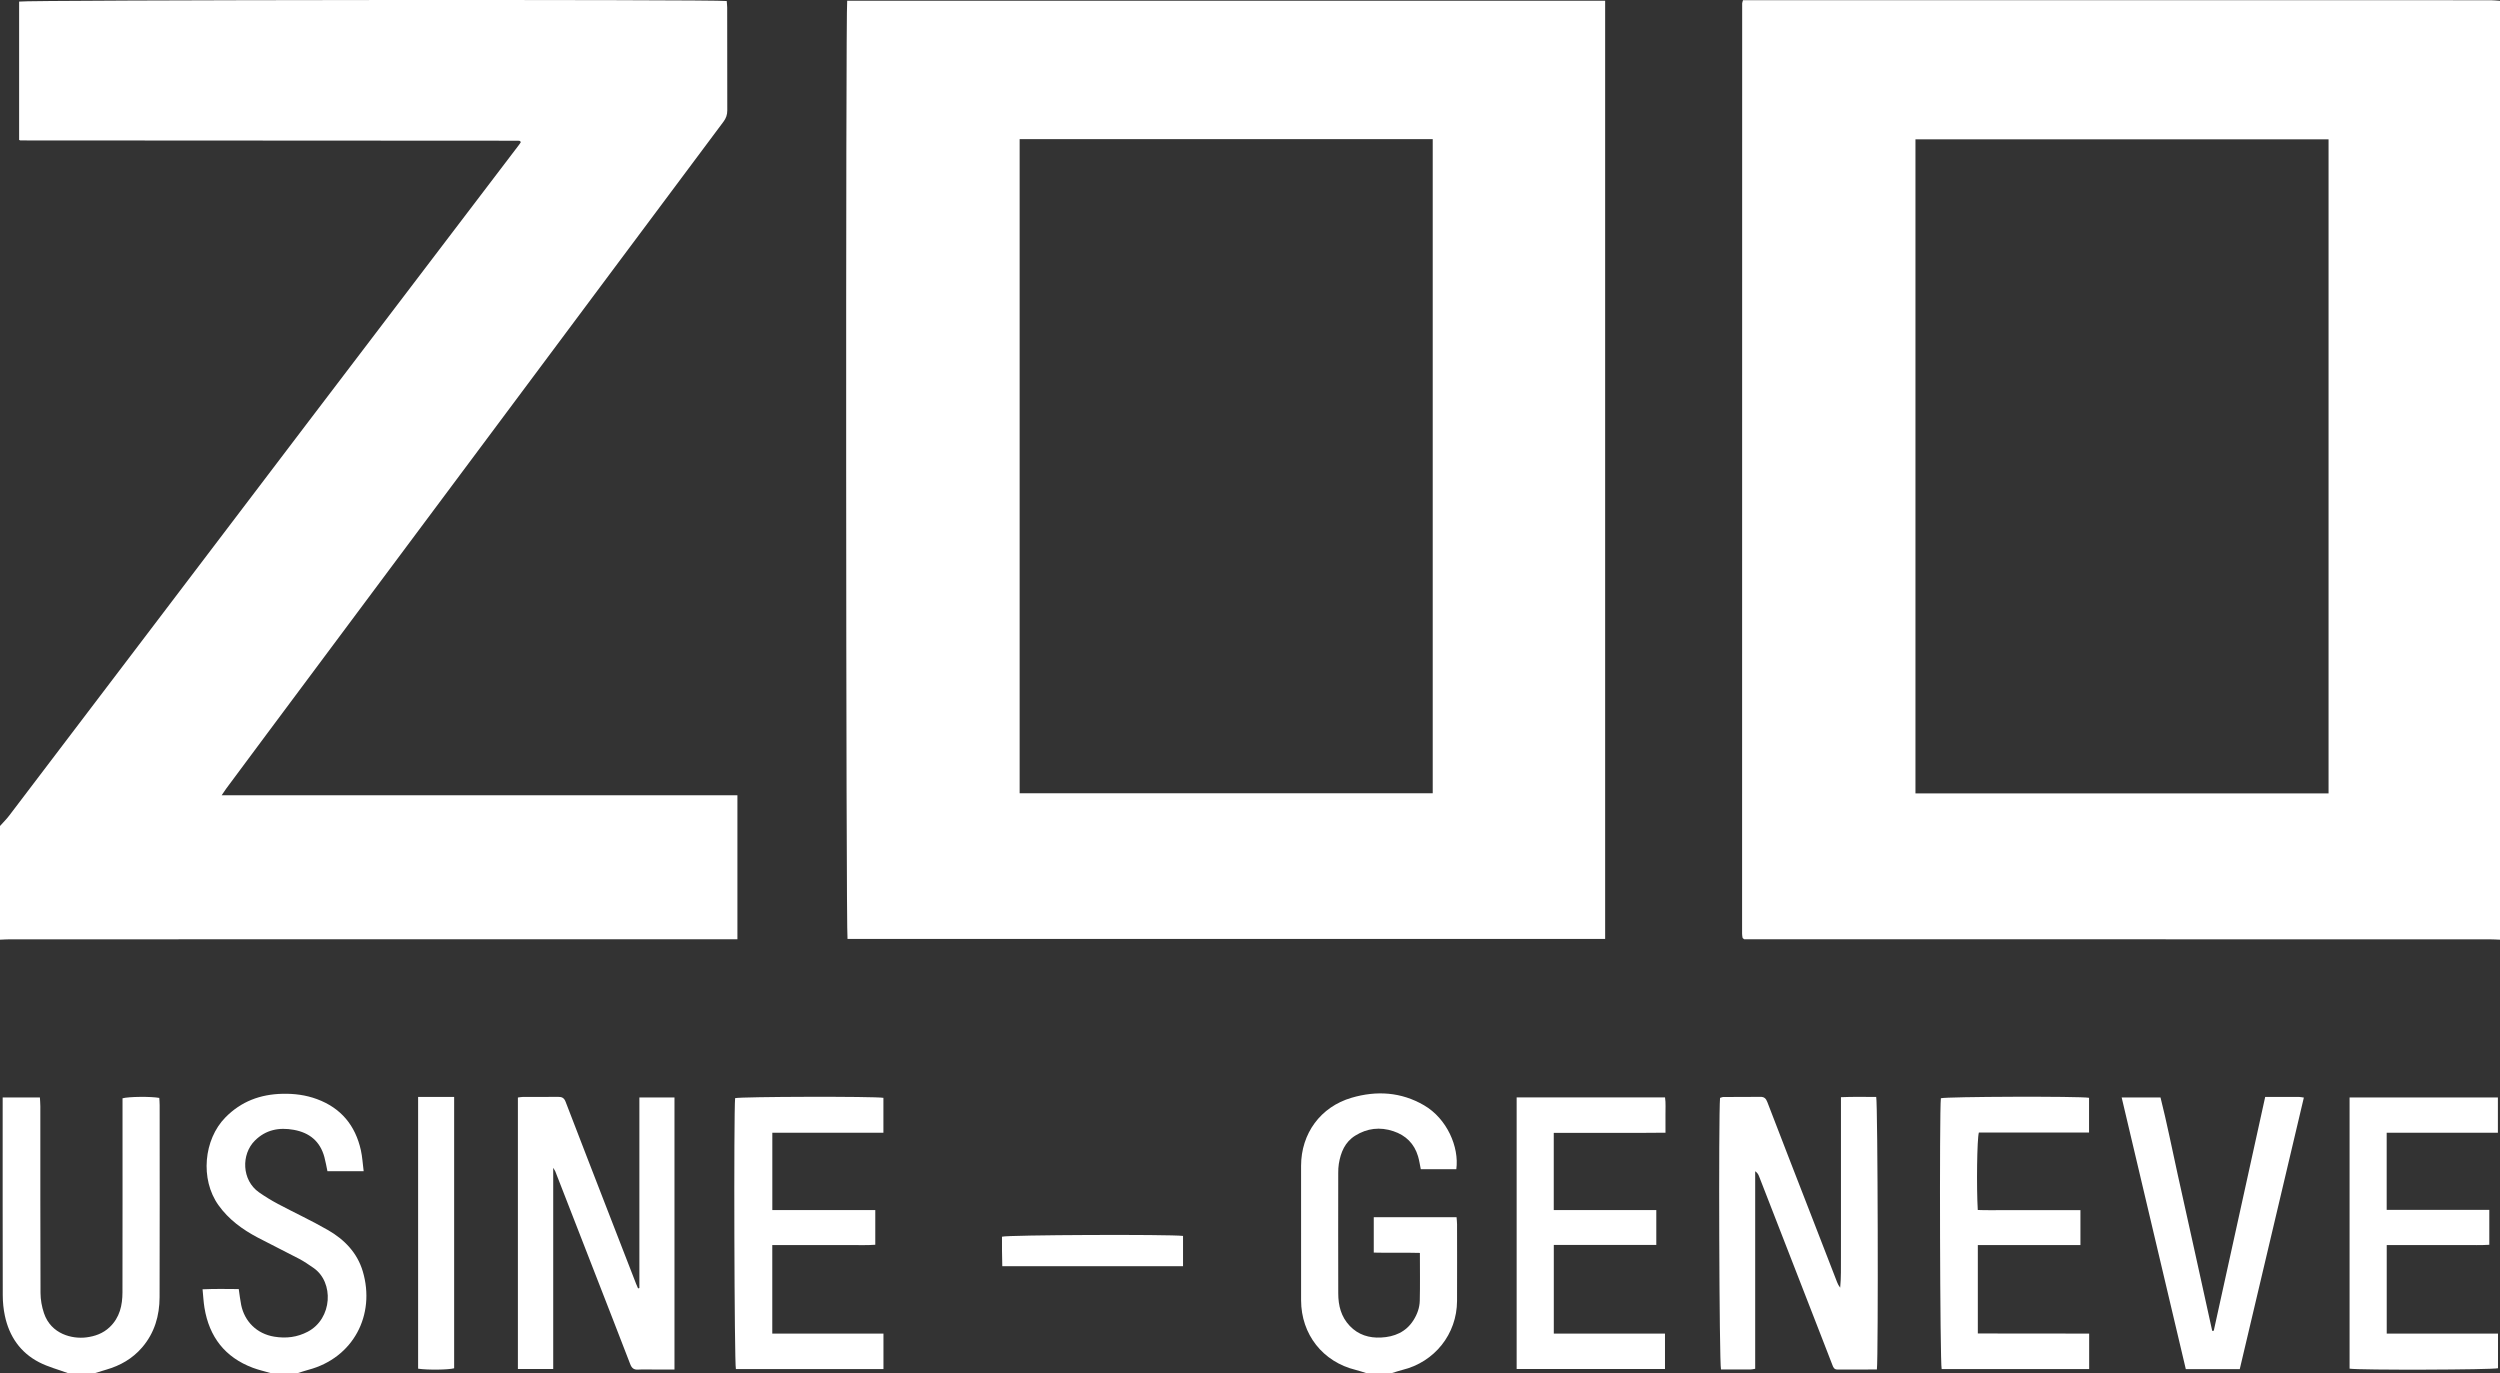 <?xml version="1.0" encoding="UTF-8"?>
<!-- Generator: Adobe Illustrator 16.0.3, SVG Export Plug-In . SVG Version: 6.00 Build 0)  -->
<svg xmlns="http://www.w3.org/2000/svg" xmlns:xlink="http://www.w3.org/1999/xlink" version="1.1" id="Layer_1" x="0px" y="0px" viewBox="0 0 3254 1787.105" xml:space="preserve">
<rect x="0" y="0" width="3254" height="1787.105" fill="#333333" stroke="none"/>
<path fill-rule="evenodd" clip-rule="evenodd" fill="#FFFFFF" d="M3254,1223.105c-4.65-0.176-9.302-0.504-13.953-0.504  c-318.993-0.025-637.986-0.023-956.979-0.023c-4.614,0-9.229,0-12.731,0c-1.373-0.988-1.697-1.141-1.898-1.391  c-0.2-0.246-0.354-0.582-0.395-0.896c-0.21-1.639-0.537-3.283-0.537-4.926c0.007-403.658,0.037-807.316,0.1-1210.973  c0-0.931,0.479-1.86,1.095-4.112c4.324,0,8.876,0,13.429,0c269.327,0,538.655,0,807.982,0c50.666,0,101.332-0.019,151.997,0.036  c3.964,0.004,7.928,0.514,11.892,0.789C3254,408.438,3254,815.772,3254,1223.105z M3030.846,181.314c-179.808,0-358.572,0-537.686,0  c0,284.141,0,567.546,0,851.381c179.442,0,358.25,0,537.686,0C3030.846,748.842,3030.846,465.437,3030.846,181.314z"></path>
<path fill-rule="evenodd" clip-rule="evenodd" fill="#FFFFFF" d="M0,1075.105c3.967-4.439,8.259-8.631,11.853-13.355  c54.56-71.715,109.024-143.5,163.517-215.266c74.408-97.994,148.79-196.008,223.239-293.971  C459.775,472.027,521.021,391.6,582.235,311.15c31.223-41.034,62.456-82.06,93.675-123.098c0.755-0.993,1.388-2.079,1.943-2.918  c-0.377-0.743-0.477-1.087-0.693-1.323c-0.193-0.211-0.502-0.38-0.784-0.433c-0.651-0.122-1.318-0.226-1.979-0.227  c-215.977-0.124-431.953-0.238-647.93-0.368c-0.296-0.001-0.592-0.226-1.582-0.628c0-59.843,0-119.972,0-180.087  c7.063-2.171,905.843-2.976,920.992-0.725c0.207,2.704,0.616,5.59,0.619,8.476c0.041,44.663-0.047,89.327,0.124,133.99  c0.021,5.663-1.606,10.136-4.97,14.629c-47.221,63.096-94.311,126.29-141.426,189.466  c-54.88,73.587-109.749,147.181-164.629,220.767c-41.573,55.744-83.165,111.475-124.732,167.223  C456.188,809.22,401.52,882.553,346.865,955.896c-17.471,23.443-34.896,46.92-52.318,70.402c-1.736,2.34-3.298,4.809-6.049,8.844  c112.943,0,224.381,0,335.816,0c111.599,0,223.196,0,335.502,0c0,62.537,0,124.313,0,187.436c-4.49,0-8.716,0-12.941,0  c-144.99,0-289.979,0-434.969,0c-166.322,0-332.643-0.004-498.965,0.023c-4.313,0-8.627,0.328-12.941,0.504  C0,1173.771,0,1124.438,0,1075.105z"></path>
<path fill-rule="evenodd" clip-rule="evenodd" fill="#FFFFFF" d="M1778,1787.105c-4.436-1.348-8.817-2.914-13.314-4.01  c-42.9-10.451-71.118-46.225-71.188-90.693c-0.093-58.303-0.044-116.604-0.016-174.906c0.021-42.145,25.355-76.824,65.704-88.643  c32.579-9.541,64.484-7.592,94.315,9.766c29.836,17.359,45.933,54.205,42.038,83.242c-15.342,0-30.789,0-46.23,0  c-1.219-5.848-1.98-11.428-3.568-16.764c-4.91-16.504-15.859-27.322-32.125-32.74c-17.416-5.803-34.095-3.896-49.63,5.777  c-13.46,8.381-18.913,21.777-21.364,36.684c-0.644,3.916-0.774,7.953-0.778,11.934c-0.049,52.307-0.131,104.611,0.026,156.918  c0.047,15.662,3.631,30.182,14.955,42.104c11.201,11.793,25.302,15.922,40.682,15.166c17.262-0.848,32.374-6.992,42.226-22.486  c4.937-7.764,8.018-16.311,8.243-25.314c0.506-20.279,0.158-40.578,0.158-62.344c-20.115-0.574-39.889,0.127-60.041-0.414  c0-15.871,0-30.676,0-46.063c36.092,0,71.568,0,107.763,0c0.244,3.307,0.639,6.193,0.643,9.082  c0.044,33.316,0.155,66.631-0.004,99.947c-0.206,43.146-29.21,79.527-71.179,89.748c-4.497,1.096-8.879,2.662-13.314,4.01  C1800.667,1787.105,1789.333,1787.105,1778,1787.105z"></path>
<path fill-rule="evenodd" clip-rule="evenodd" fill="#FFFFFF" d="M88,1787.105c-12.406-4.578-25.429-7.961-37.09-13.98  c-24.519-12.658-38.887-33.76-44.573-60.535c-1.849-8.705-2.722-17.777-2.743-26.686c-0.201-82.623-0.119-165.246-0.119-247.869  c0-2.951,0-5.902,0-9.578c16.355,0,31.832,0,48.452,0c0.2,3.838,0.572,7.682,0.573,11.525c0.035,80.957-0.11,161.914,0.223,242.869  c0.036,8.799,1.676,17.961,4.48,26.313c9.274,27.623,37.08,33.861,55.063,31.588c11.242-1.422,21.77-5.057,30.461-13.33  c13.159-12.525,16.631-28.418,16.668-45.391c0.176-80.291,0.079-160.582,0.079-240.873c0-3.955,0-7.91,0-11.629  c8.147-2.234,37.192-2.482,47.852-0.488c0.155,3.027,0.462,6.25,0.463,9.473c0.026,83.289,0.19,166.578-0.085,249.867  c-0.08,24.203-6.537,46.568-22.734,65.439c-12.557,14.629-28.436,23.674-46.734,28.939c-4.766,1.373-9.49,2.893-14.234,4.346  C112,1787.105,100,1787.105,88,1787.105z"></path>
<path fill-rule="evenodd" clip-rule="evenodd" fill="#FFFFFF" d="M352,1787.105c-7.635-2.23-15.449-3.984-22.875-6.771  c-36.301-13.623-56.776-40.244-63.002-78.139c-1.227-7.467-1.576-15.078-2.475-24.049c16.502-0.746,31.882-0.379,47.104-0.301  c1.167,7.758,1.846,14.35,3.186,20.803c4.413,21.238,20.204,37.482,43.213,41.184c15.408,2.479,29.729,0.707,43.413-6.49  c32.156-16.914,34.535-64.434,7.384-83.109c-6.002-4.129-12.034-8.32-18.461-11.709c-17.935-9.453-36.192-18.297-54.12-27.766  c-19.898-10.512-37.804-23.551-51.072-42.193c-24.012-33.738-19.098-85.443,9.037-114.09c20.554-20.928,45.475-30.143,74.281-30.799  c15.456-0.352,30.449,1.561,44.983,6.941c31.327,11.6,49.901,34.268,57.104,66.439c1.939,8.66,2.395,17.652,3.642,27.35  c-16.532,0-31.698,0-47.152,0c-1.299-6.09-2.334-12.289-3.964-18.328c-5.525-20.488-19.317-31.799-39.898-35.502  c-19.095-3.438-36.31-0.123-50.49,13.939c-18.184,18.035-17.197,51.672,5.262,67.402c7.863,5.508,16.115,10.564,24.591,15.07  c21.709,11.545,44.084,21.898,65.363,34.166c21.25,12.252,37.982,29.484,45.153,53.688c16.74,56.506-12.195,112.65-70.943,128.133  c-4.474,1.18-8.845,2.744-13.264,4.131C376,1787.105,364,1787.105,352,1787.105z"></path>
<path fill-rule="evenodd" clip-rule="evenodd" fill="#FFFFFF" d="M2089.254,1222.092c-329.324,0-657.785,0-986.125,0  c-2.051-7.875-2.471-1209.275-0.436-1221.156c328.594,0,657.299,0,986.561,0C2089.254,408.032,2089.254,814.498,2089.254,1222.092z   M1327.163,1032.5c179.771,0,358.564,0,537.672,0c0-284.052,0-567.462,0-851.394c-179.438,0-358.236,0-537.672,0  C1327.163,465.042,1327.163,748.453,1327.163,1032.5z"></path>
<path fill-rule="evenodd" clip-rule="evenodd" fill="#FFFFFF" d="M2442.962,1782.533c-17.516,0-34.449-0.068-51.381,0.047  c-4.425,0.029-5.44-3.096-6.647-6.197c-4.344-11.15-8.635-22.322-12.971-33.477c-27.453-70.627-54.908-141.254-82.394-211.869  c-0.915-2.354-2.156-4.58-5.017-6.557c0,85.627,0,171.252,0,257.143c-2.698,0.428-4.285,0.891-5.873,0.896  c-12.952,0.061-25.904,0.033-38.623,0.033c-2.329-7.988-3.309-330.922-1.248-353.512c1.377-0.387,2.907-1.18,4.441-1.189  c15.996-0.109,31.994,0.039,47.986-0.184c5.226-0.072,7.354,2.174,9.192,6.975c19.022,49.646,38.365,99.17,57.598,148.736  c11.058,28.496,22.065,57.01,33.128,85.504c0.948,2.443,2.139,4.793,4.033,7.168c1.287-13.301,0.924-26.623,0.988-39.92  c0.067-13.998,0.015-27.994,0.015-41.99c0-13.664,0-27.328,0-40.992c0-13.662,0-27.326,0-40.99c0-13.996,0-27.992,0-41.99  c0-13.627,0-27.252,0-42.061c15.822-0.701,30.962-0.293,45.88-0.299C2444.156,1435.893,2444.932,1764.396,2442.962,1782.533z"></path>
<path fill-rule="evenodd" clip-rule="evenodd" fill="#FFFFFF" d="M832.22,1676.543c0-82.463,0-164.926,0-248.096  c15.647,0,30.429,0,45.681,0c0,118.023,0,235.498,0,354.131c-9.184,0-17.763,0.002-26.342,0c-6.999,0-14.02-0.332-20.992,0.102  c-5.645,0.35-8.322-2.035-10.275-7.115c-15.15-39.406-30.519-78.729-45.823-118.074c-17.226-44.283-34.452-88.566-51.7-132.842  c-0.334-0.859-0.93-1.617-2.707-4.635c0,88.584,0,174.871,0,261.857c-15.907,0-30.679,0-45.978,0c0-118.012,0-235.484,0-353.35  c2.479-0.305,4.404-0.736,6.331-0.744c15.333-0.059,30.667,0.104,45.997-0.119c4.955-0.072,7.836,1.355,9.736,6.307  c19.169,49.951,38.558,99.816,57.894,149.703c11.294,29.139,22.6,58.271,33.916,87.4c0.772,1.988,1.679,3.926,2.522,5.887  C831.06,1676.818,831.64,1676.682,832.22,1676.543z"></path>
<path fill-rule="evenodd" clip-rule="evenodd" fill="#FFFFFF" d="M1005.196,1620.578c0,39.168,0,76.666,0,115.273  c48.505,0,96.356,0,144.718,0c0,15.928,0,30.74,0,46.139c-64.457,0-128.303,0-192.081,0c-2.028-7.402-2.889-334.273-0.997-352.639  c7.115-2.008,181.063-2.49,193.011-0.416c0,14.682,0,29.492,0,45.398c-48.165,0-96.021,0-144.592,0c0,33.883,0,66.684,0,100.65  c44.619,0,89.062,0,134.021,0c0,15.363,0,29.572,0,45.186c-11.074,0.875-22.284,0.275-33.447,0.385c-10.999,0.109-22,0.023-33,0.023  c-11.333,0-22.666,0-33.999,0C1027.864,1620.578,1016.899,1620.578,1005.196,1620.578z"></path>
<path fill-rule="evenodd" clip-rule="evenodd" fill="#FFFFFF" d="M2022.429,1735.799c48.394,0,96.231,0,144.718,0  c0,15.809,0,30.594,0,46.084c-64.35,0-128.447,0-193.073,0c0-118.021,0-235.488,0-353.553c64.438,0,128.28,0,193.142,0  c1.148,7.643,0.441,15.215,0.568,22.713c0.123,7.303,0.026,14.611,0.026,23.283c-12.442,0.088-24.312,0.203-36.182,0.244  c-12.332,0.041-24.663,0.008-36.995,0.008c-11.998,0-23.996,0-35.994,0c-11.91,0-23.819,0-36.27,0c0,33.836,0,66.643,0,100.408  c44.479,0,88.638,0,133.471,0c0,15.393,0,29.836,0,45.387c-44.497,0-88.651,0-133.411,0  C2022.429,1658.975,2022.429,1696.484,2022.429,1735.799z"></path>
<path fill-rule="evenodd" clip-rule="evenodd" fill="#FFFFFF" d="M2719.249,1735.801c0,16.48,0,31.025,0,46.166  c-64.389,0-128.221,0-191.99,0c-2.171-7.246-3.054-335.781-1.011-352.482c6.816-2.152,179.486-2.791,192.86-0.594  c0,14.656,0,29.439,0,45.203c-47.981,0-95.841,0-143.415,0c-2.406,8.357-3.191,71.066-1.429,100.82  c11.004,0.465,22.196,0.162,33.367,0.217c10.999,0.053,21.997,0.012,32.995,0.012c11.332,0,22.664,0,33.996,0  c10.92,0,21.841,0,33.27,0c0,15.41,0,29.85,0,45.408c-44.756,0-88.896,0-133.552,0c0,38.629,0,76.139,0,115.111  C2622.568,1735.854,2670.647,1735.617,2719.249,1735.801z"></path>
<path fill-rule="evenodd" clip-rule="evenodd" fill="#FFFFFF" d="M3240.078,1574.73c0,15.811,0,30.029,0,45.473  c-11.137,0.746-22.023,0.273-32.877,0.357c-11.331,0.086-22.663,0.018-33.995,0.018c-10.998,0-21.997,0-32.995,0  c-10.971,0-21.941,0-33.653,0c0,38.355,0,76.119,0,115.256c48.257,0,96.347,0,144.831,0c0,15.943,0,30.521,0,45.045  c-7.203,2.084-180.206,2.645-193.193,0.563c0-117.346,0-234.809,0-352.99c64.281,0,128.383,0,193.05,0c0,15.318,0,30.105,0,45.879  c-48.373,0-96.222,0-144.748,0c0,33.793,0,66.611,0,100.4C3150.555,1574.73,3194.705,1574.73,3240.078,1574.73z"></path>
<path fill-rule="evenodd" clip-rule="evenodd" fill="#FFFFFF" d="M2948.375,1427.756c15.607,0,29.906-0.021,44.204,0.029  c1.6,0.006,3.198,0.412,6.116,0.814c-27.857,118.025-55.602,235.568-83.432,353.475c-23.387,0-46.26,0-70.21,0  c-27.778-117.637-55.521-235.131-83.501-353.623c17.249,0,33.099,0,50.57,0c8.315,33.012,15.032,67.059,22.506,100.926  c7.445,33.736,14.966,67.457,22.414,101.195c7.486,33.904,14.924,67.818,22.382,101.729c0.669-0.066,1.339-0.135,2.009-0.201  C2903.672,1630.996,2925.91,1529.893,2948.375,1427.756z"></path>
<path fill-rule="evenodd" clip-rule="evenodd" fill="#FFFFFF" d="M544.215,1427.734c11.593,0,22.51,0,33.428,0  c4.258,0,8.517,0,13.466,0c0,118.418,0,235.799,0,353.211c-6.894,2.029-34.578,2.432-46.894,0.525  C544.215,1664.217,544.215,1546.844,544.215,1427.734z"></path>
<path fill-rule="evenodd" clip-rule="evenodd" fill="#FFFFFF" d="M1539.834,1608.676c0,13.244,0,26.049,0,39.371  c-78.453,0-156.215,0-235.256,0c-0.132-6.66-0.308-13.15-0.373-19.643c-0.064-6.303-0.015-12.607-0.015-18.727  C1311.699,1607.314,1521.805,1606.459,1539.834,1608.676z"></path>
</svg>

